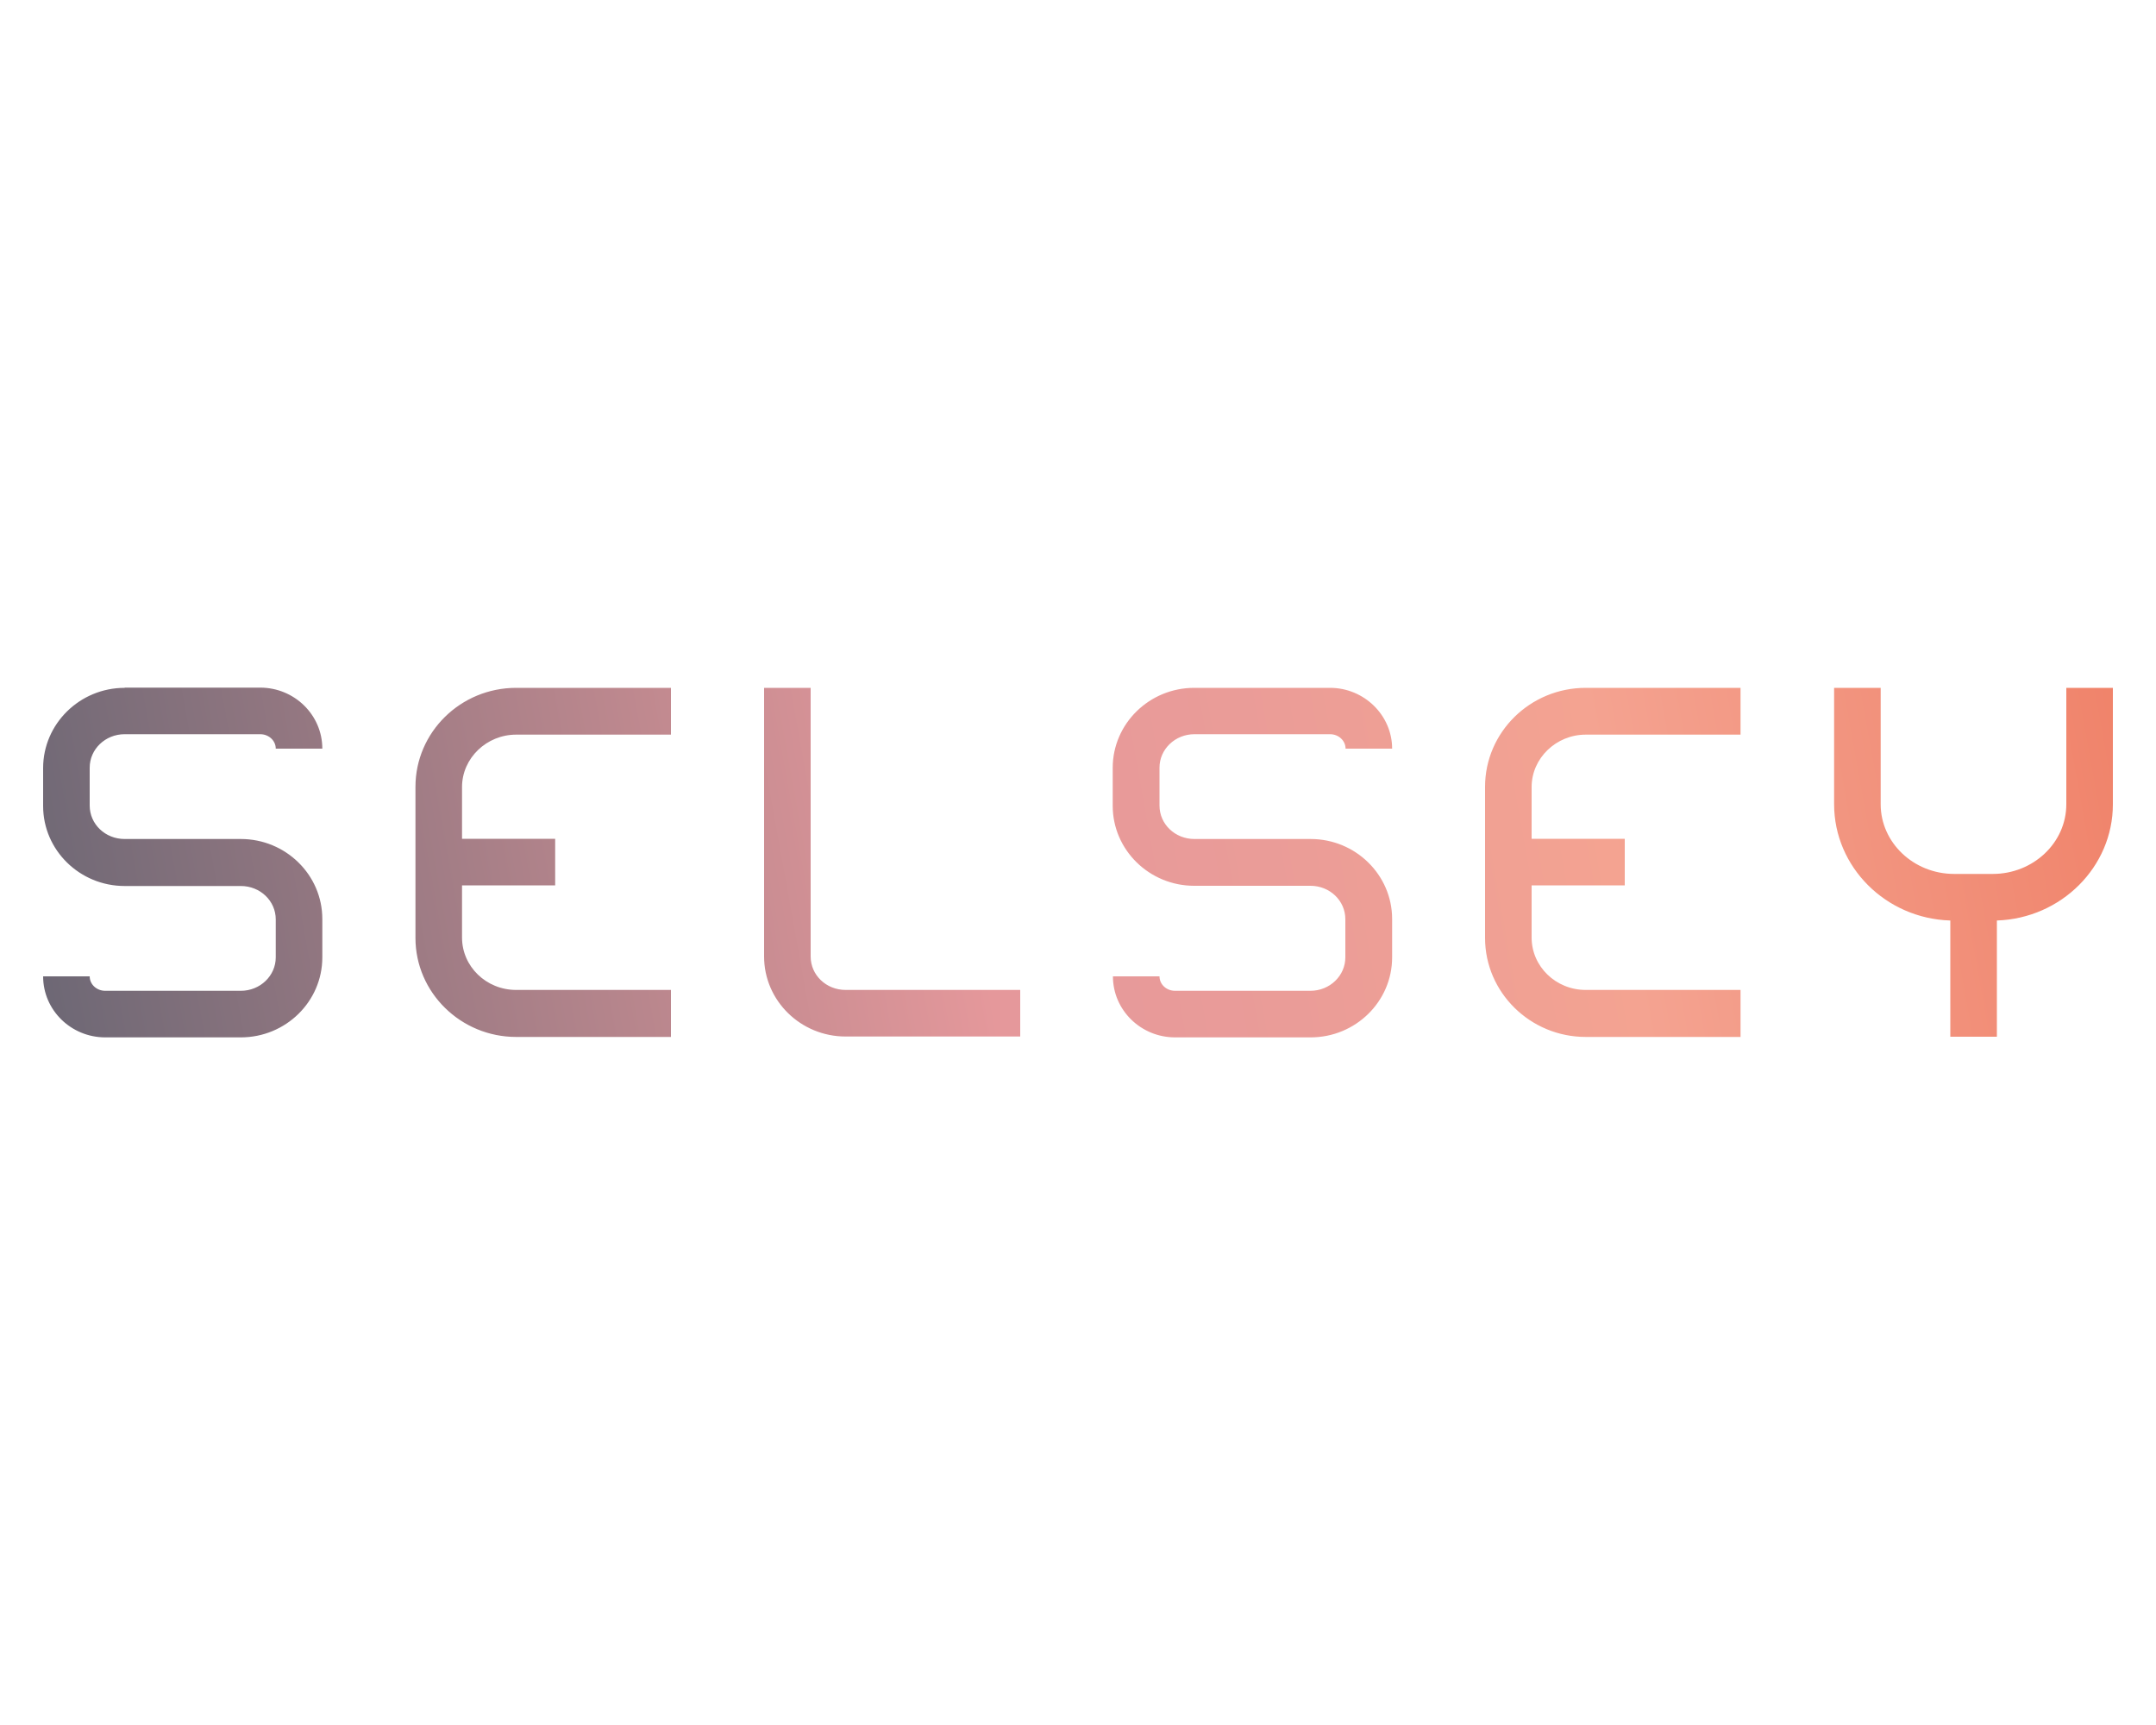 <?xml version="1.0" encoding="utf-8"?><!--Generator: Adobe Illustrator 25.4.1, SVG Export Plug-In . SVG Version: 6.00 Build 0)--><svg xmlns="http://www.w3.org/2000/svg" xmlns:xlink="http://www.w3.org/1999/xlink" xml:space="preserve" id="selsey-logo" x="0px" y="0px" style="enable-background:new 0 0 1000 800" version="1.1" viewBox="0 0 1000 800"><style type="text/css">.st0{fill:url(#selsey-logo-basic_00000036967011754291632260000013514149037291971459_);}</style><linearGradient id="selsey-logo-basic_00000068651269716809863620000014405535668897880497_" x1="27.379" x2="989.17" y1="317.638" y2="490.574" gradientTransform="matrix(1 0 0 -1 0 800.79)" gradientUnits="userSpaceOnUse"><stop offset="0" style="stop-color:#6E6875"/><stop offset="0.44" style="stop-color:#E5989B"/><stop offset="0.579" style="stop-color:#EA9C98"/><stop offset="0.742" style="stop-color:#F4A391"/><stop offset="1" style="stop-color:#F08269"/></linearGradient><path id="selsey-logo-basic" d="
	M57.8,319C37,319,20,335.7,20,356.2v17.6c0,20.5,17,37.1,37.8,37.1h53.9c9,0,16.2,6.9,16.2,15.5V444c0,8.5-7.2,15.5-16.2,15.5H48.8
	c-4,0-7.2-3-7.2-6.7H20c0,15.7,13,28.3,28.8,28.3h62.9c20.8,0,37.8-16.6,37.8-37.1v-17.8c0-20.5-17-37.1-37.8-37.1H57.8
	c-9,0-16.2-6.9-16.2-15.5V356c0-8.5,7.2-15.5,16.2-15.5h62.9c4,0,7.2,3,7.2,6.7h21.6c0-15.7-13-28.3-28.8-28.3H57.8V319z M239.4,319
	c-25.8,0-46.7,20.6-46.7,45.9V435c0,25.3,21,45.9,46.7,45.9h71.8v-21.8h-71.8c-13.9,0-25.1-10.9-25.1-24.3v-24.2h43.2v-21.6h-43.2
	V365c0-13.4,11.4-24.3,25.1-24.3h71.8V319H239.4z M354.4,319v124.6c0,20.5,17,37.1,37.8,37.1h81v-21.6h-81c-9,0-16.2-6.9-16.2-15.5
	V319H354.4z M553.9,319c-20.8,0-37.8,16.6-37.8,37.1v17.6c0,20.5,17,37.1,37.8,37.1h53.9c9,0,16.2,6.9,16.2,15.5V444
	c0,8.5-7.2,15.5-16.2,15.5H545c-4,0-7.2-3-7.2-6.7h-21.6c0,15.7,13,28.3,28.8,28.3h62.9c20.8,0,37.8-16.6,37.8-37.1v-17.8
	c0-20.5-17-37.1-37.8-37.1h-53.9c-9,0-16.2-6.9-16.2-15.5V356c0-8.5,7.2-15.5,16.2-15.5h62.9c4,0,7.2,3,7.2,6.7h21.6
	c0-15.5-13-28.2-28.8-28.2H553.9z M735.5,319c-25.8,0-46.7,20.6-46.7,45.9V435c0,25.3,21,45.9,46.7,45.9h71.8v-21.8h-71.8
	c-13.9,0-25.1-10.9-25.1-24.3v-24.2h43.2v-21.6h-43.2V365c0-13.4,11.4-24.3,25.1-24.3h71.8V319H735.5z M958.4,319V373
	c0,17.9-15.4,32.3-34.1,32.3h-17.9c-18.9,0-34.1-14.6-34.1-32.3V319h-21.6V373c0,29.1,24,53,53.9,53.9v53.9h21.6v-53.9
	c29.8-1,53.8-24.8,53.8-53.9V319H958.4z" style="fill:url(#selsey-logo-basic_00000068651269716809863620000014405535668897880497_)"/></svg>
